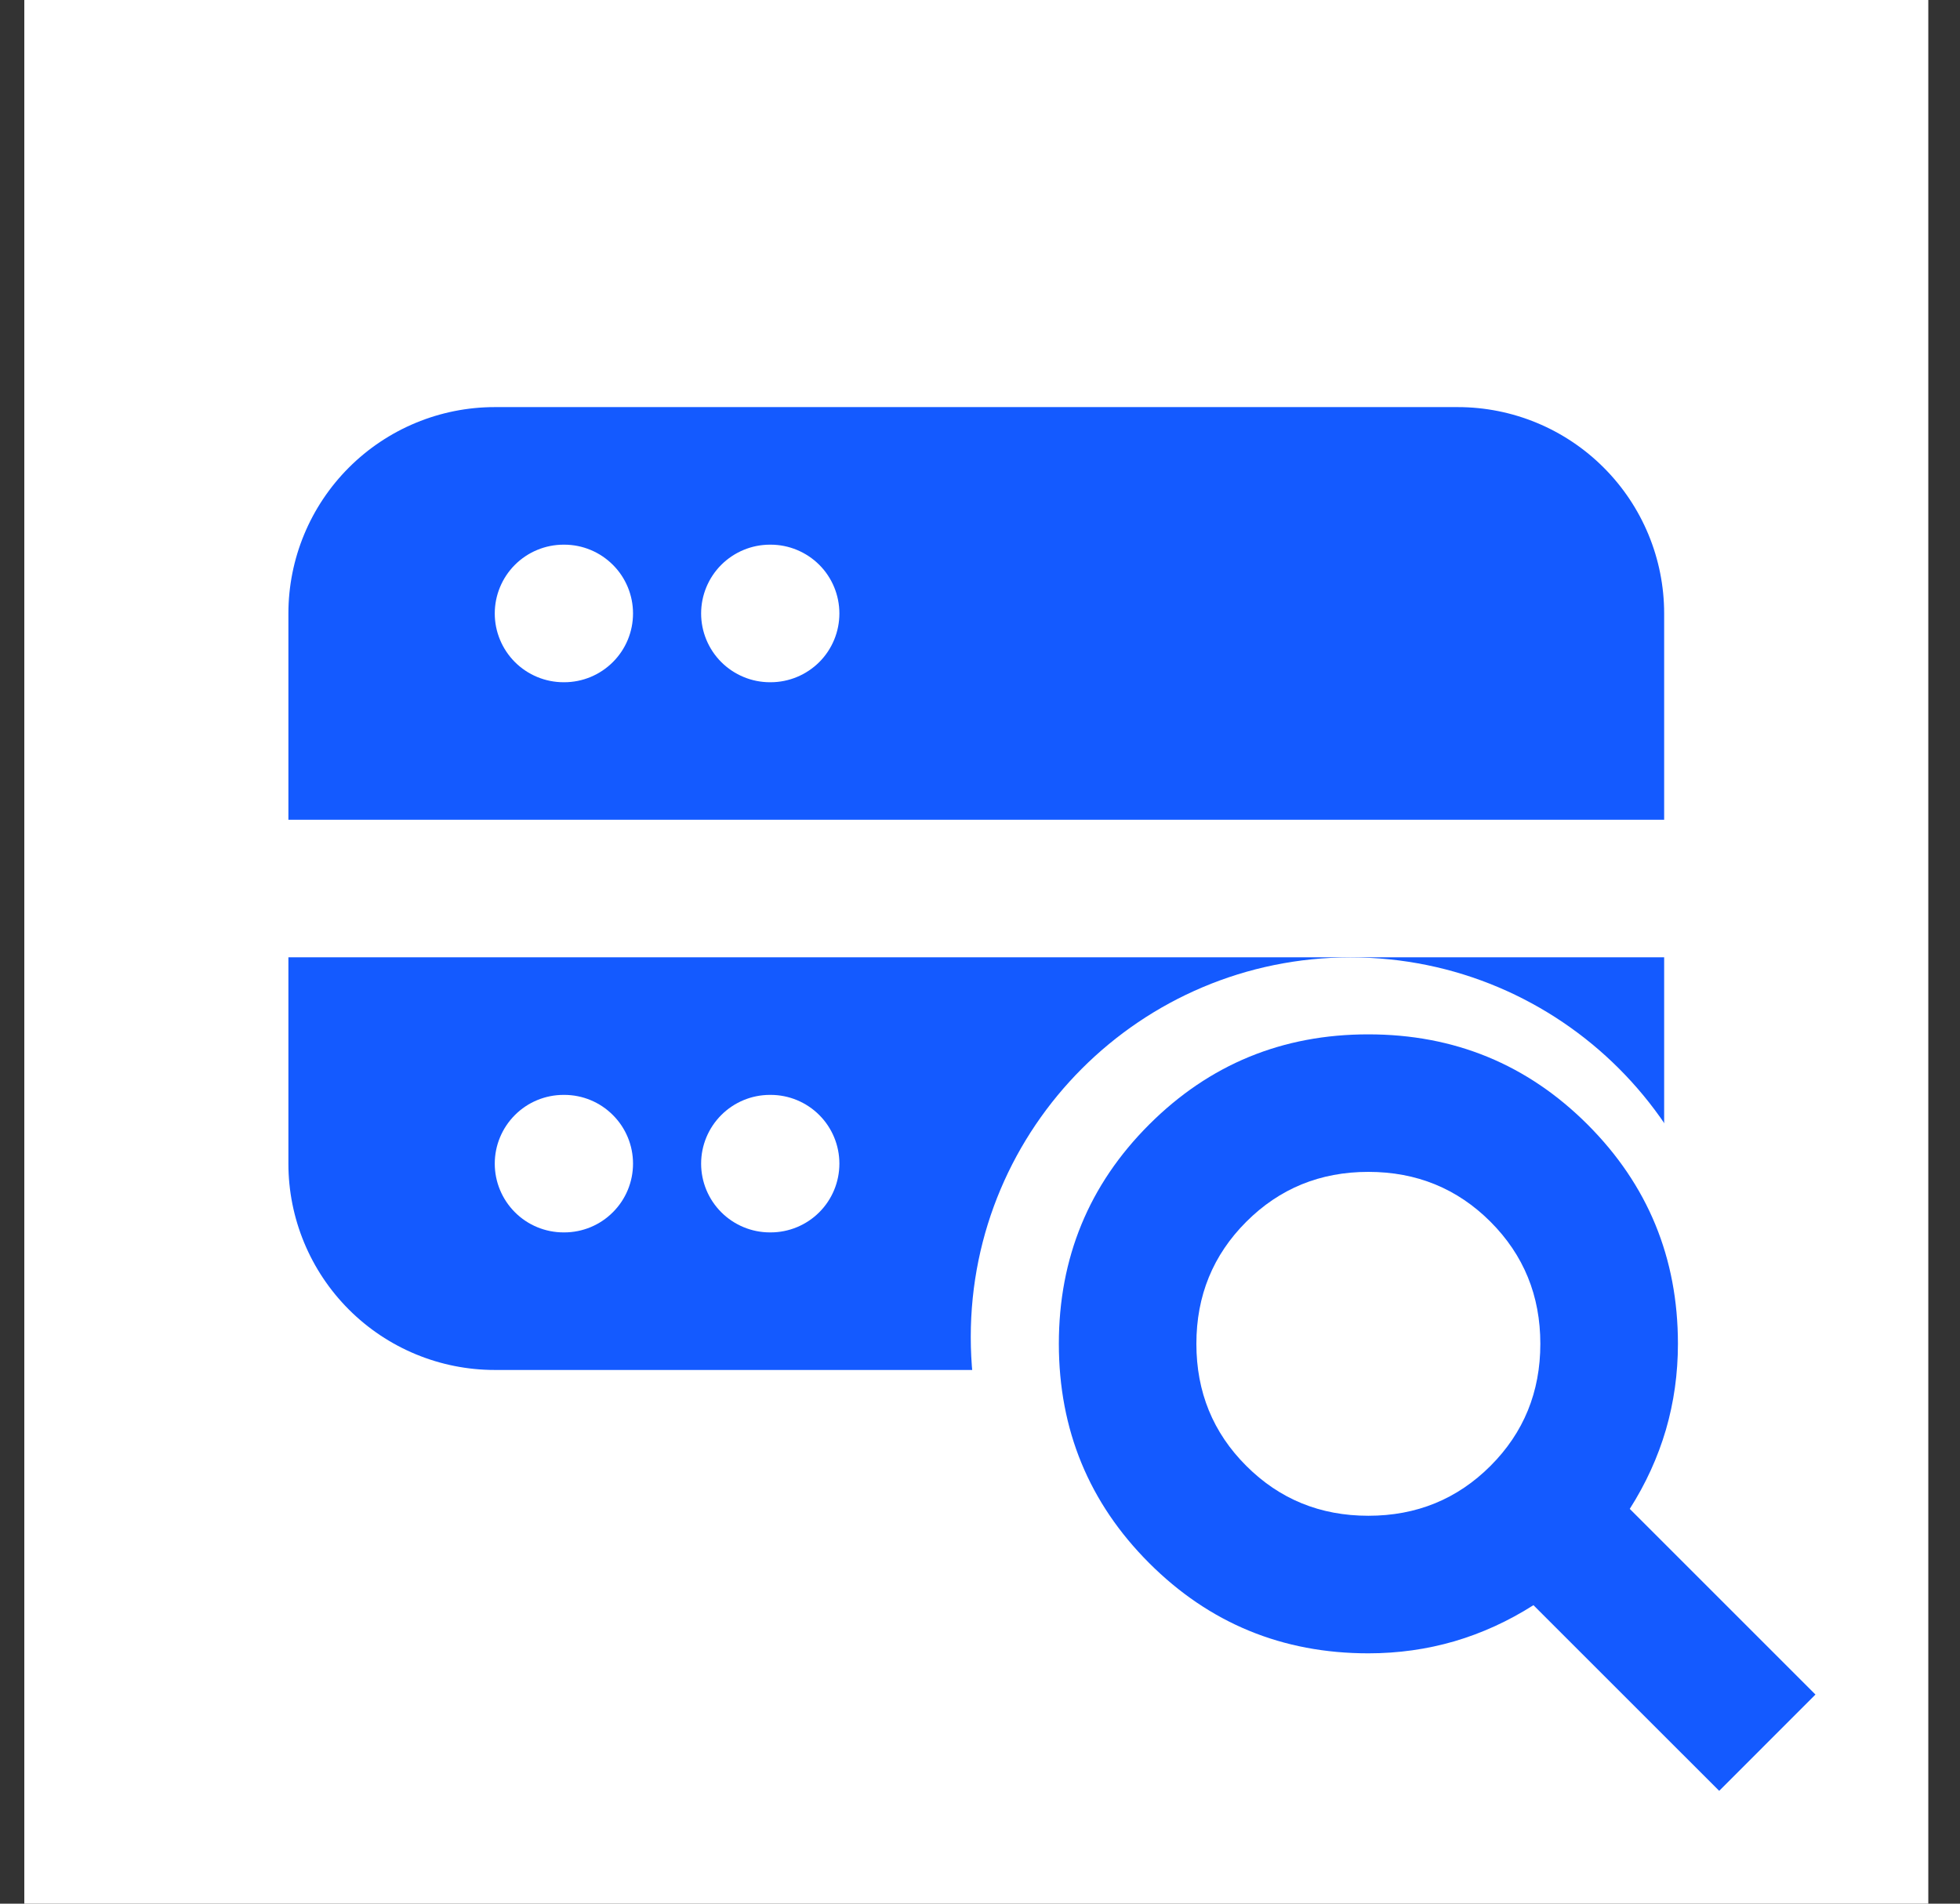 <svg width="35" height="34" viewBox="0 0 35 34" fill="none" xmlns="http://www.w3.org/2000/svg">
<rect x="0" y="0" width="35" height="34" fill="#333333" stroke="none"/>
<g clip-path="url(#clip0_166_505)">
<path d="M34.434 0H0.434V34H34.434V0Z" fill="white"/>
<path fill-rule="evenodd" clip-rule="evenodd" d="M5.15 10.957C5.15 9.979 5.539 9.042 6.23 8.351C6.921 7.66 7.858 7.271 8.835 7.271H26.032C27.009 7.271 27.947 7.66 28.637 8.351C29.329 9.042 29.717 9.979 29.717 10.957V14.641H5.15V10.957ZM5.15 17.098V20.783C5.15 21.76 5.539 22.698 6.23 23.389C6.921 24.08 7.858 24.468 8.835 24.468H26.032C27.009 24.468 27.947 24.08 28.637 23.389C29.329 22.698 29.717 21.76 29.717 20.783V17.098H5.15ZM10.064 9.728C9.738 9.728 9.425 9.858 9.195 10.088C8.965 10.318 8.835 10.631 8.835 10.957C8.835 11.282 8.965 11.595 9.195 11.825C9.425 12.055 9.738 12.185 10.064 12.185H10.076C10.402 12.185 10.714 12.055 10.944 11.825C11.175 11.595 11.304 11.282 11.304 10.957C11.304 10.631 11.175 10.318 10.944 10.088C10.714 9.858 10.402 9.728 10.076 9.728H10.064ZM8.835 20.783C8.835 20.457 8.965 20.145 9.195 19.915C9.425 19.684 9.738 19.555 10.064 19.555H10.076C10.402 19.555 10.714 19.684 10.944 19.915C11.175 20.145 11.304 20.457 11.304 20.783C11.304 21.109 11.175 21.421 10.944 21.651C10.714 21.882 10.402 22.011 10.076 22.011H10.064C9.738 22.011 9.425 21.882 9.195 21.651C8.965 21.421 8.835 21.109 8.835 20.783ZM13.749 9.728C13.423 9.728 13.111 9.858 12.88 10.088C12.65 10.318 12.52 10.631 12.52 10.957C12.52 11.282 12.65 11.595 12.88 11.825C13.111 12.055 13.423 12.185 13.749 12.185H13.761C14.087 12.185 14.399 12.055 14.63 11.825C14.86 11.595 14.989 11.282 14.989 10.957C14.989 10.631 14.86 10.318 14.63 10.088C14.399 9.858 14.087 9.728 13.761 9.728H13.749ZM12.52 20.783C12.52 20.457 12.65 20.145 12.88 19.915C13.111 19.684 13.423 19.555 13.749 19.555H13.761C14.087 19.555 14.399 19.684 14.63 19.915C14.86 20.145 14.989 20.457 14.989 20.783C14.989 21.109 14.86 21.421 14.63 21.651C14.399 21.882 14.087 22.011 13.761 22.011H13.749C13.423 22.011 13.111 21.882 12.88 21.651C12.65 21.421 12.52 21.109 12.52 20.783Z" fill="#145AFF"/>
<path d="M24.116 30.659C27.86 30.659 30.896 27.624 30.896 23.879C30.896 20.134 27.86 17.099 24.116 17.099C20.371 17.099 17.335 20.134 17.335 23.879C17.335 27.624 20.371 30.659 24.116 30.659Z" fill="white"/>
<path d="M24.435 27.072C25.295 27.072 26.022 26.775 26.616 26.181C27.209 25.588 27.506 24.861 27.506 24.001C27.506 23.141 27.209 22.415 26.616 21.821C26.022 21.227 25.295 20.93 24.435 20.93C23.575 20.93 22.849 21.227 22.255 21.821C21.661 22.415 21.364 23.141 21.364 24.001C21.364 24.861 21.661 25.588 22.255 26.181C22.849 26.775 23.575 27.072 24.435 27.072ZM30.7 31.985L27.383 28.669C26.933 28.955 26.462 29.17 25.971 29.314C25.479 29.457 24.967 29.529 24.435 29.529C22.9 29.529 21.595 28.991 20.52 27.916C19.446 26.841 18.909 25.536 18.908 24.001C18.908 22.466 19.445 21.16 20.52 20.085C21.596 19.01 22.901 18.473 24.435 18.474C25.971 18.474 27.276 19.011 28.351 20.086C29.426 21.162 29.963 22.467 29.963 24.001C29.963 24.533 29.891 25.045 29.748 25.537C29.604 26.028 29.389 26.499 29.103 26.949L32.419 30.265L30.7 31.985Z" fill="#145AFF"/>
</g>
<defs>
<clipPath id="clip0_166_505">
<rect width="34" height="34" fill="white" transform="translate(0.434)"/>
</clipPath>
</defs>
</svg>

